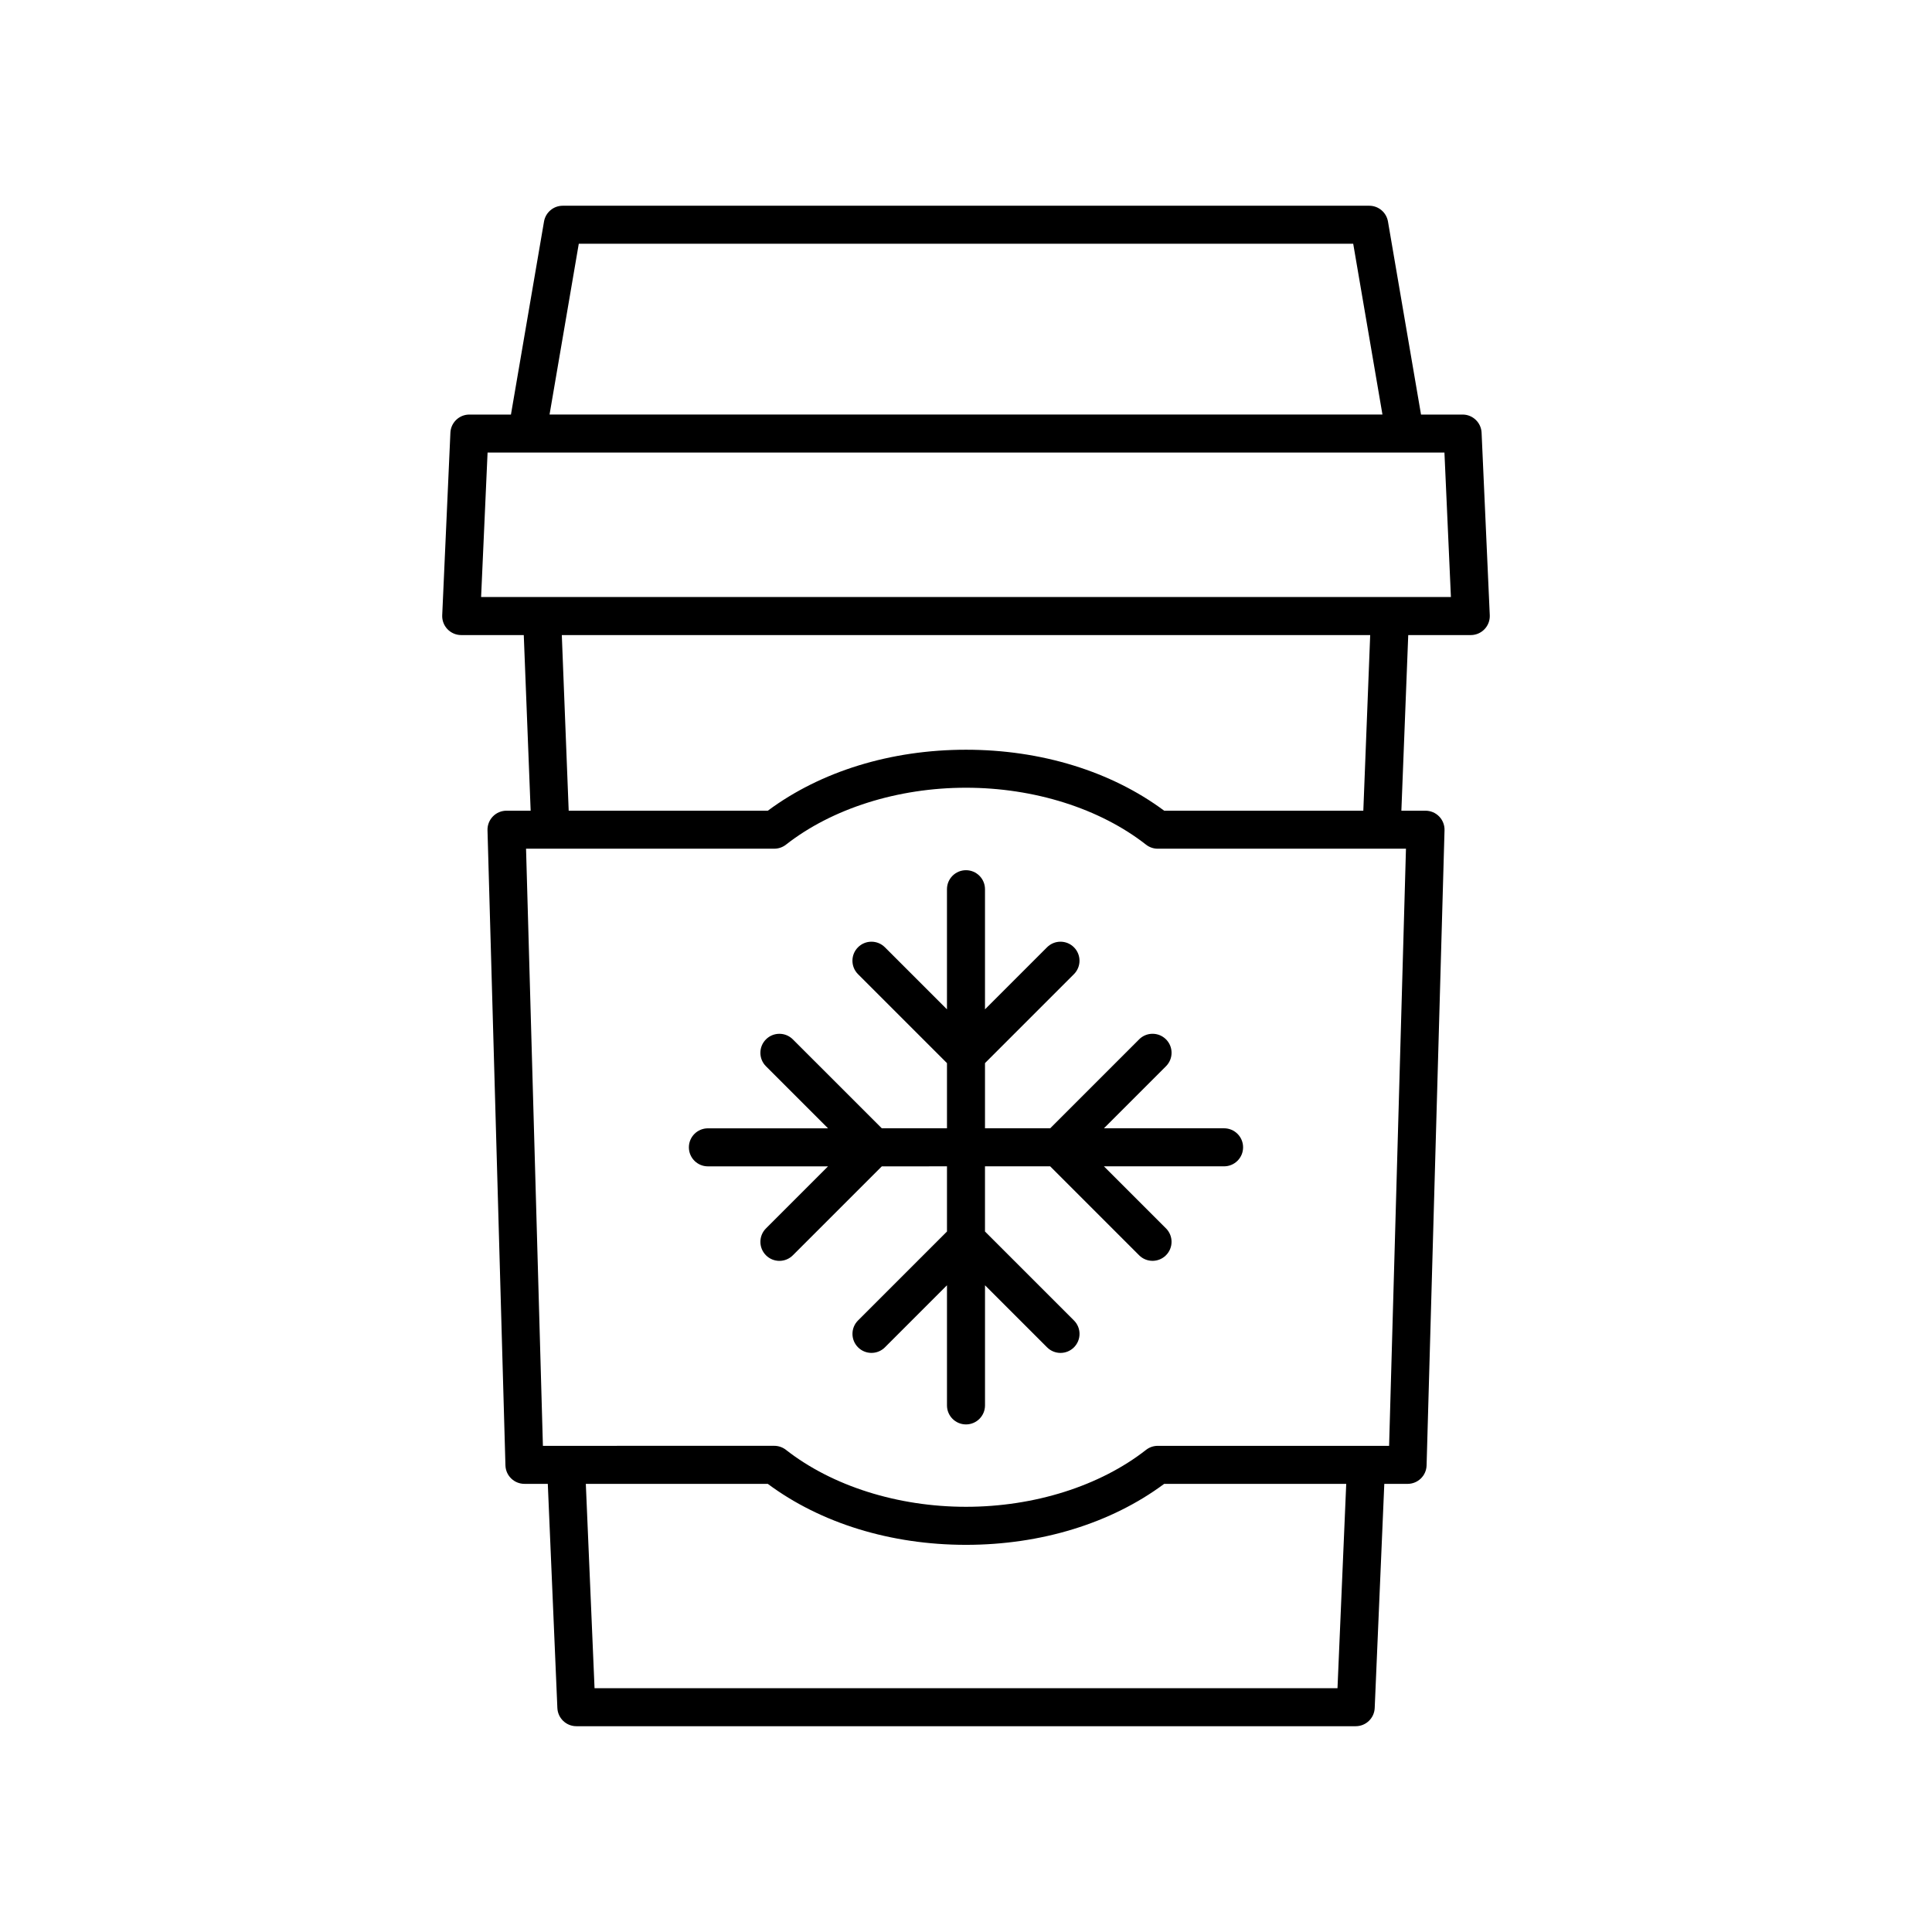 <?xml version="1.0" encoding="UTF-8"?>
<!-- Uploaded to: ICON Repo, www.iconrepo.com, Generator: ICON Repo Mixer Tools -->
<svg fill="#000000" width="800px" height="800px" version="1.1" viewBox="144 144 512 512" xmlns="http://www.w3.org/2000/svg">
 <g>
  <path d="m266.23 312.3h16.574l1.824 46.543h-6.402c-1.359 0-2.664 0.551-3.609 1.523-0.949 0.977-1.465 2.297-1.426 3.656l4.754 168.32c0.078 2.727 2.309 4.894 5.035 4.894h6.191l2.535 59.402c0.117 2.695 2.336 4.824 5.031 4.824h206.54c2.699 0 4.918-2.125 5.031-4.82l2.543-59.402h6.172c2.727 0 4.961-2.168 5.035-4.894l4.754-168.32c0.039-1.359-0.477-2.68-1.426-3.656-0.945-0.973-2.25-1.523-3.609-1.523h-6.402l1.82-46.547h16.574c1.375 0 2.691-0.562 3.641-1.559 0.953-0.992 1.453-2.332 1.391-3.707l-2.168-48.359c-0.121-2.691-2.34-4.812-5.031-4.812h-11.02l-8.758-51.152c-0.414-2.418-2.512-4.188-4.965-4.188h-213.73c-2.457 0-4.551 1.77-4.965 4.188l-8.762 51.152h-11.016c-2.695 0-4.914 2.121-5.031 4.812l-2.168 48.359c-0.062 1.375 0.441 2.715 1.391 3.707 0.953 0.996 2.269 1.559 3.644 1.559zm232.22 279.09h-196.89l-2.312-54.148h48.23c14.035 10.43 32.605 16.156 52.52 16.156 19.91 0 38.48-5.727 52.516-16.156h48.25zm13.676-64.227h-61.312c-1.125 0-2.219 0.375-3.106 1.074-12.242 9.586-29.633 15.082-47.707 15.082s-35.465-5.5-47.707-15.086c-0.887-0.695-1.98-1.074-3.106-1.074l-61.312 0.004-4.469-158.25h65.781c1.125 0 2.219-0.375 3.106-1.074 12.238-9.582 29.625-15.082 47.707-15.082 18.078 0 35.469 5.5 47.707 15.086 0.887 0.695 1.98 1.074 3.106 1.074h65.781zm-6.832-168.32h-52.777c-14.031-10.43-32.602-16.156-52.516-16.156s-38.484 5.727-52.516 16.156h-52.777l-1.824-46.543h214.23zm-207.91-150.25h205.23l7.75 45.266h-220.73zm-24.172 55.34h253.58l1.715 38.285h-257.01z"/>
  <path d="m445.88 419.44-23.57 23.57h-17.277v-17.277l23.57-23.57c1.969-1.969 1.969-5.156 0-7.125s-5.156-1.969-7.125 0l-16.445 16.449v-31.836c0-2.781-2.254-5.039-5.039-5.039-2.781 0-5.039 2.254-5.039 5.039v31.836l-16.449-16.449c-1.969-1.969-5.156-1.969-7.125 0s-1.969 5.156 0 7.125l23.578 23.574v17.277h-17.273l-23.574-23.57c-1.969-1.969-5.156-1.969-7.125 0s-1.969 5.156 0 7.125l16.449 16.449h-31.836c-2.781 0-5.039 2.254-5.039 5.039 0 2.781 2.254 5.039 5.039 5.039h31.836l-16.445 16.445c-1.969 1.965-1.969 5.156 0 7.125 0.984 0.984 2.273 1.477 3.562 1.477 1.289 0 2.578-0.492 3.562-1.477l23.574-23.57 17.27-0.008v17.273l-23.57 23.57c-1.969 1.969-1.969 5.156 0 7.125s5.156 1.969 7.125 0l16.445-16.445v31.836c0 2.781 2.254 5.039 5.039 5.039 2.781 0 5.039-2.254 5.039-5.039v-31.836l16.449 16.449c0.984 0.984 2.273 1.477 3.562 1.477 1.289 0 2.578-0.492 3.562-1.477 1.969-1.969 1.969-5.156 0-7.125l-23.578-23.574v-17.273h17.273l23.57 23.57c0.984 0.984 2.273 1.477 3.562 1.477 1.289 0 2.578-0.492 3.562-1.477 1.969-1.969 1.969-5.156 0-7.125l-16.445-16.445h31.84c2.781 0 5.039-2.254 5.039-5.039 0-2.781-2.254-5.039-5.039-5.039h-31.84l16.449-16.449c1.969-1.969 1.969-5.156 0-7.125-1.969-1.965-5.156-1.965-7.125 0.004z"/>
 </g>
</svg>